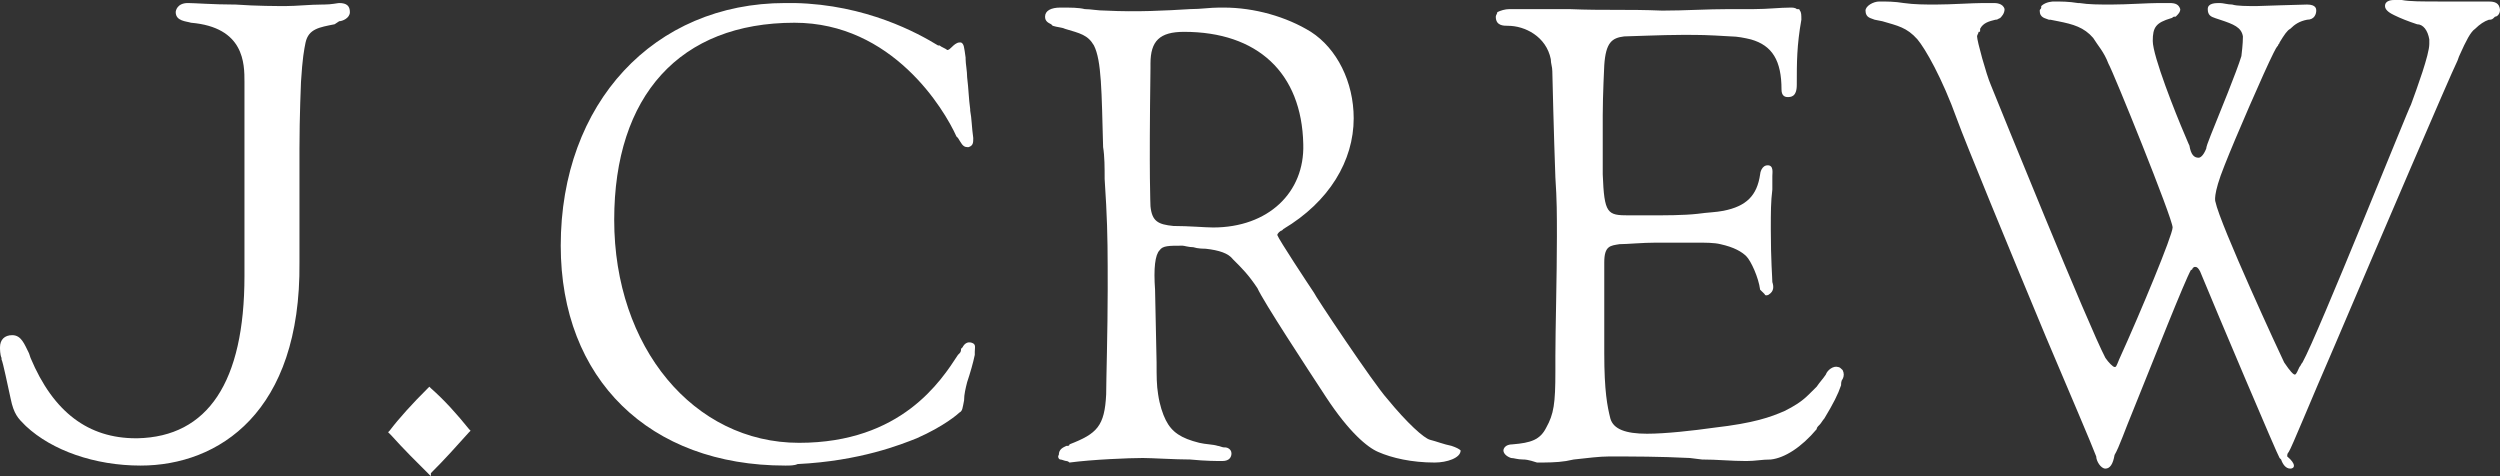 <?xml version="1.0" encoding="UTF-8"?>
<svg xmlns="http://www.w3.org/2000/svg" width="126" height="24" viewBox="0 0 126 24" fill="none">
  <rect x="0" y="0" width="126" height="24" fill="#333333" stroke="none"/>
  <g id="J.Crew">
    <g id="Group">
      <path id="Vector" d="M115.43 23.618C115.199 23.618 115.045 23.389 114.968 23.159L114.891 23.083C114.814 23.006 111.734 15.745 110.886 13.681C110.809 13.529 110.732 13.452 110.655 13.452C110.578 13.452 110.578 13.452 110.501 13.529C110.501 13.605 110.424 13.605 110.424 13.605C110.116 14.14 108.576 18.038 107.498 20.713C107.113 21.631 106.805 22.548 106.574 22.93C106.497 23.389 106.343 23.618 106.112 23.618C105.881 23.618 105.65 23.236 105.65 23.006C105.419 22.395 104.341 19.873 103.109 16.968C101.261 12.535 99.028 7.108 98.643 6.038C97.873 3.898 97.026 2.446 96.641 1.987C96.102 1.376 95.64 1.299 94.87 1.07L94.484 0.994C94.331 0.917 94.022 0.917 94.022 0.535C94.022 0.306 94.407 0.076 94.716 0.076C95.1 0.076 95.486 0.076 95.948 0.153C96.487 0.229 97.026 0.229 97.565 0.229C98.335 0.229 99.413 0.153 99.952 0.153C100.183 0.153 100.414 0.153 100.491 0.153C100.568 0.153 100.953 0.153 101.03 0.459C101.03 0.688 100.876 0.841 100.799 0.917C100.722 0.917 100.722 0.994 100.568 0.994C100.26 1.07 99.952 1.147 99.798 1.452V1.529C99.798 1.605 99.798 1.605 99.721 1.605C99.721 1.682 99.644 1.758 99.644 1.834C99.644 2.064 100.106 3.745 100.337 4.28C100.799 5.427 105.265 16.433 106.112 18.038C106.266 18.267 106.497 18.497 106.574 18.497C106.651 18.497 106.651 18.497 106.805 18.115C107.883 15.745 109.5 11.847 109.5 11.465C109.5 11.006 106.497 3.592 106.266 3.21C106.035 2.599 105.727 2.293 105.496 1.911C105.034 1.376 104.495 1.223 103.725 1.07L103.34 0.994C103.263 0.994 103.263 0.994 103.263 0.994C103.109 0.917 102.801 0.917 102.801 0.535C102.801 0.459 102.878 0.459 102.878 0.382V0.306C103.109 0.076 103.494 0.076 103.494 0.076C103.879 0.076 104.264 0.076 104.726 0.153H104.803C105.265 0.229 105.804 0.229 106.42 0.229C107.19 0.229 108.268 0.153 108.807 0.153C109.038 0.153 109.269 0.153 109.346 0.153C109.654 0.153 109.808 0.229 109.885 0.459C109.885 0.611 109.808 0.688 109.654 0.841H109.577C109.5 0.841 109.5 0.917 109.423 0.917C108.653 1.147 108.499 1.376 108.499 2.064C108.499 2.828 109.654 5.732 110.116 6.803C110.27 7.185 110.347 7.338 110.347 7.338C110.424 7.796 110.578 7.949 110.809 7.949C110.886 7.949 111.04 7.873 111.194 7.49C111.194 7.414 111.271 7.185 111.426 6.803C111.888 5.656 112.735 3.592 112.966 2.828C113.043 2.217 113.043 1.911 113.043 1.834C112.966 1.376 112.581 1.223 111.888 0.994L111.657 0.917C111.426 0.841 111.271 0.764 111.271 0.459C111.271 0.153 111.657 0.153 111.888 0.153C112.042 0.153 112.273 0.229 112.504 0.229C112.735 0.306 113.274 0.306 113.736 0.306C113.736 0.306 116.046 0.229 116.277 0.229C116.739 0.229 116.739 0.459 116.739 0.535C116.739 0.688 116.662 0.994 116.277 0.994C115.892 1.07 115.661 1.223 115.43 1.452C115.276 1.529 115.122 1.758 114.891 2.14C114.891 2.217 114.814 2.217 114.814 2.293C114.737 2.369 114.66 2.522 114.583 2.675C114.121 3.592 112.658 6.955 112.119 8.331C111.503 9.86 111.657 10.166 111.657 10.166C111.888 11.312 114.968 17.962 115.122 18.267C115.43 18.726 115.584 18.879 115.661 18.879C115.738 18.879 115.815 18.65 115.892 18.497C115.969 18.42 115.969 18.344 116.046 18.267C116.816 16.892 121.436 5.35 121.513 5.274C121.821 4.433 122.437 2.752 122.437 2.217C122.437 2.217 122.437 2.217 122.437 2.14V1.987C122.36 1.529 122.129 1.223 121.821 1.223C121.359 1.07 120.974 0.917 120.666 0.764C120.512 0.688 120.204 0.535 120.204 0.306C120.204 -2.96125e-07 120.589 0 120.666 0C120.743 0 120.897 0 121.051 0C121.436 0.076 122.052 0.076 123.053 0.076C123.515 0.076 123.977 0.076 124.439 0.076C124.824 0.076 125.132 0.076 125.363 0.076C125.594 0.076 125.902 0.076 125.979 0.382C126.056 0.611 125.902 0.841 125.748 0.841L125.671 0.917C125.594 0.994 125.517 0.994 125.44 0.994C125.209 1.07 124.978 1.223 124.747 1.452C124.516 1.605 124.285 2.064 123.977 2.752C123.9 2.904 123.9 2.981 123.823 3.134C123.515 3.745 119.973 12 117.663 17.427C116.431 20.255 115.507 22.548 115.353 22.777C115.276 22.854 115.276 22.93 115.276 23.006C115.738 23.389 115.661 23.618 115.43 23.618Z" fill="white"></path>
      <path id="Vector_2" d="M76.774 23.159C76.466 23.159 76.312 23.083 76.158 23.083C75.927 23.006 75.773 22.854 75.773 22.701C75.773 22.624 75.85 22.395 76.235 22.395C77.159 22.319 77.621 22.166 77.929 21.554C78.314 20.866 78.391 20.331 78.391 18.726C78.391 18.65 78.391 18.344 78.391 17.962C78.391 16.663 78.468 13.911 78.468 11.924C78.468 10.777 78.468 10.089 78.391 8.943C78.314 6.879 78.237 3.669 78.237 3.593C78.237 3.363 78.16 3.21 78.16 2.981C77.929 1.835 76.851 1.3 76.004 1.3C75.773 1.3 75.388 1.3 75.388 0.841C75.388 0.764 75.465 0.688 75.465 0.612C75.619 0.535 75.85 0.459 76.081 0.459C76.235 0.459 76.697 0.459 77.236 0.459C77.775 0.459 79.084 0.459 79.084 0.459C80.932 0.535 81.933 0.459 83.781 0.535C84.936 0.535 86.014 0.459 87.169 0.459H87.862C88.016 0.459 88.248 0.459 88.401 0.459C89.094 0.459 89.711 0.382 90.25 0.382C90.327 0.382 90.481 0.382 90.558 0.459H90.635C90.635 0.459 90.712 0.459 90.712 0.535C90.789 0.612 90.789 0.764 90.789 0.994C90.558 2.293 90.558 3.134 90.558 4.28C90.558 4.892 90.25 4.892 90.096 4.892C89.942 4.892 89.788 4.815 89.788 4.51C89.788 3.057 89.326 2.293 88.248 1.987C87.939 1.911 87.554 1.835 87.246 1.835C85.937 1.758 85.783 1.758 84.782 1.758C83.781 1.758 82.087 1.835 81.856 1.835C81.24 1.911 80.932 2.14 80.855 3.287C80.855 3.287 80.778 4.815 80.778 5.809V8.79C80.855 10.777 81.009 10.854 82.087 10.854C82.164 10.854 82.318 10.854 82.472 10.854C82.626 10.854 82.78 10.854 83.011 10.854C83.935 10.854 84.859 10.854 85.552 10.777C86.091 10.701 86.476 10.701 86.861 10.624C88.016 10.395 88.555 9.86 88.71 8.79C88.71 8.714 88.787 8.331 89.094 8.331C89.403 8.331 89.326 8.714 89.326 8.866C89.326 9.019 89.326 9.172 89.326 9.325V9.554C89.249 10.166 89.249 10.701 89.249 11.542C89.249 13.147 89.326 13.987 89.326 14.217C89.403 14.446 89.403 14.675 89.171 14.828C89.094 14.905 88.941 14.905 88.941 14.828C88.864 14.752 88.787 14.675 88.71 14.599C88.632 13.987 88.248 13.147 88.016 12.917C87.785 12.688 87.4 12.459 86.707 12.306C86.399 12.229 85.937 12.229 85.475 12.229C84.936 12.229 84.243 12.229 83.473 12.229C82.78 12.229 82.01 12.306 81.625 12.306C81.163 12.382 80.855 12.382 80.855 13.223V17.809C80.855 19.72 81.009 20.484 81.163 21.096C81.317 21.631 81.933 21.86 83.011 21.86C83.935 21.86 85.321 21.707 86.399 21.554C88.401 21.325 89.249 21.019 89.942 20.713C90.404 20.484 90.789 20.255 91.174 19.873L91.251 19.796L91.328 19.72C91.405 19.643 91.405 19.643 91.482 19.567L91.559 19.491C91.713 19.261 91.867 19.108 92.021 18.879C92.098 18.65 92.406 18.421 92.637 18.497C92.714 18.497 92.791 18.573 92.868 18.65C92.945 18.803 92.945 18.956 92.868 19.108C92.791 19.185 92.791 19.338 92.791 19.414C92.637 19.873 92.406 20.331 91.944 21.096C91.867 21.172 91.79 21.325 91.713 21.401L91.636 21.478C91.559 21.554 91.559 21.631 91.559 21.631C90.789 22.548 89.942 23.083 89.249 23.159C88.787 23.159 88.478 23.236 88.016 23.236C87.246 23.236 86.553 23.159 85.783 23.159L85.167 23.083C83.627 23.006 82.318 23.006 81.086 23.006C80.624 23.006 80.008 23.083 79.315 23.159L78.93 23.236C78.468 23.312 77.929 23.312 77.467 23.312C77.005 23.159 76.851 23.159 76.774 23.159Z" fill="white"></path>
      <path id="Vector_3" d="M73.154 22.471C72.769 22.395 72.384 22.242 72.076 22.166C71.768 22.089 70.921 21.325 69.92 20.102C69.227 19.338 66.224 14.828 66.224 14.752C65.916 14.293 64.453 12.077 64.376 11.847C64.376 11.771 64.53 11.618 64.607 11.618L64.684 11.542C66.994 10.166 68.226 8.102 68.226 5.962C68.226 4.128 67.379 2.446 66.07 1.605C64.838 0.841 63.221 0.382 61.68 0.382C61.603 0.382 61.526 0.382 61.449 0.382C60.987 0.382 60.525 0.459 59.986 0.459C58.754 0.535 57.291 0.612 55.751 0.535C55.289 0.535 54.981 0.459 54.673 0.459C54.365 0.382 53.98 0.382 53.441 0.382C52.979 0.382 52.671 0.535 52.671 0.841C52.671 1.07 52.825 1.147 52.979 1.223L53.056 1.3C53.287 1.376 53.518 1.376 53.672 1.452C54.442 1.682 54.827 1.758 55.135 2.293C55.52 3.057 55.52 4.586 55.597 7.414C55.674 7.873 55.674 8.484 55.674 9.019L55.751 10.319C55.828 11.771 55.828 12.917 55.828 14.599C55.828 16.586 55.751 19.261 55.751 19.873C55.674 21.478 55.289 21.86 53.903 22.395C53.903 22.471 53.826 22.471 53.826 22.471H53.749C53.595 22.548 53.364 22.624 53.364 22.93C53.287 23.006 53.364 23.159 53.441 23.159C53.518 23.159 53.672 23.236 53.749 23.236C53.749 23.236 53.826 23.236 53.903 23.312C55.058 23.159 56.906 23.083 57.599 23.083C58.061 23.083 59.216 23.159 59.986 23.159C60.756 23.236 61.372 23.236 61.603 23.236C61.989 23.236 62.066 23.006 62.066 22.854C62.066 22.624 61.834 22.548 61.757 22.548C61.68 22.548 61.68 22.548 61.68 22.548C61.603 22.548 61.449 22.471 61.372 22.471C61.141 22.395 60.756 22.395 60.448 22.319C59.524 22.089 59.062 21.784 58.754 21.172C58.6 20.866 58.446 20.408 58.369 19.873C58.292 19.414 58.292 18.956 58.292 18.268C58.292 18.115 58.215 14.599 58.215 14.599C58.138 13.529 58.215 12.841 58.446 12.612C58.6 12.382 58.908 12.382 59.601 12.382C59.678 12.382 59.909 12.459 60.14 12.459C60.371 12.535 60.679 12.535 60.756 12.535C61.449 12.612 61.911 12.764 62.142 13.07C62.605 13.529 62.913 13.835 63.374 14.523C63.683 15.21 65.839 18.497 66.84 20.026C67.995 21.784 68.919 22.548 69.458 22.777C70.151 23.083 71.152 23.312 72.307 23.312C72.923 23.312 73.616 23.083 73.616 22.701C73.539 22.624 73.385 22.548 73.154 22.471ZM61.141 11.465C60.756 11.465 59.909 11.389 59.139 11.389C58.369 11.312 58.061 11.159 57.984 10.395C57.984 10.242 57.907 9.096 57.984 3.44V3.21C57.984 2.064 58.446 1.605 59.678 1.605C63.374 1.605 65.608 3.669 65.685 7.261C65.762 9.707 63.914 11.465 61.141 11.465Z" fill="white"></path>
      <path id="Vector_4" d="M39.58 23.465C32.727 23.465 28.261 19.108 28.261 12.382C28.261 5.197 32.958 0.153 39.58 0.153C39.734 0.153 39.811 0.153 40.042 0.153C43.662 0.229 46.28 1.681 47.281 2.293H47.358C47.435 2.369 47.666 2.446 47.743 2.522C47.82 2.522 47.897 2.446 47.974 2.369C48.051 2.293 48.205 2.14 48.359 2.14H48.436C48.59 2.217 48.59 2.369 48.667 2.904V2.981C48.667 3.21 48.744 3.592 48.744 3.898C48.821 4.51 48.821 4.968 48.898 5.503V5.58C48.975 5.962 48.975 6.42 49.052 6.955C49.052 7.185 49.052 7.338 48.821 7.414C48.744 7.414 48.744 7.414 48.744 7.414C48.513 7.414 48.436 7.185 48.282 6.955L48.205 6.879C47.589 5.503 44.971 1.146 40.042 1.146C34.267 1.146 30.956 4.815 30.956 11.083C30.956 17.503 34.96 22.318 40.273 22.318C45.433 22.318 47.435 19.185 48.282 17.885L48.359 17.809C48.436 17.733 48.436 17.656 48.436 17.58C48.513 17.503 48.513 17.503 48.513 17.503C48.59 17.35 48.744 17.197 48.975 17.274C49.206 17.35 49.129 17.503 49.129 17.732V17.809C49.129 17.885 49.129 17.885 49.129 17.885C49.052 18.267 48.898 18.802 48.744 19.261C48.667 19.567 48.59 19.873 48.59 20.178C48.513 20.561 48.513 20.713 48.359 20.79C48.282 20.866 47.589 21.478 46.203 22.089C45.433 22.395 43.354 23.236 40.197 23.389C40.042 23.465 39.811 23.465 39.58 23.465Z" fill="white"></path>
      <path id="Vector_5" d="M21.716 24L21.639 23.923C21.023 23.312 20.33 22.624 19.714 21.936L19.56 21.783L19.637 21.707C20.099 21.095 20.792 20.331 21.562 19.567L21.639 19.49L21.716 19.567C22.409 20.178 23.025 20.866 23.641 21.63L23.718 21.707L23.641 21.783C23.025 22.471 22.409 23.159 21.716 23.847V24Z" fill="white"></path>
      <path id="Vector_6" d="M7.084 23.465C4.774 23.465 2.618 22.701 1.309 21.478L1.232 21.401C0.924 21.096 0.693 20.866 0.539 20.102C0.385 19.414 0.154 18.267 0.077 18.115V18.038C1.76135e-06 17.885 0 17.58 0 17.503C0 17.121 0.231 16.892 0.616 16.892C1.078 16.892 1.232 17.35 1.463 17.809L1.54 18.038C2.695 20.79 4.466 22.089 6.853 22.089H6.93C10.473 22.013 12.321 19.261 12.321 13.911V4.127C12.321 3.21 12.321 1.376 9.626 1.146C9.395 1.07 8.856 1.07 8.856 0.611C8.856 0.535 8.933 0.153 9.472 0.153C9.78 0.153 10.781 0.229 11.782 0.229H11.859C12.937 0.306 14.015 0.306 14.4 0.306C14.939 0.306 15.632 0.229 16.248 0.229H16.325C16.71 0.229 17.018 0.153 17.095 0.153C17.48 0.153 17.634 0.306 17.634 0.611C17.634 0.917 17.249 1.07 17.095 1.07L16.864 1.223C16.094 1.376 15.555 1.452 15.401 2.14C15.324 2.522 15.247 2.904 15.17 4.127C15.17 4.127 15.093 5.885 15.093 7.49V13.223C15.17 20.79 11.012 23.465 7.084 23.465Z" fill="white"></path>
    </g>
  </g>
</svg>
